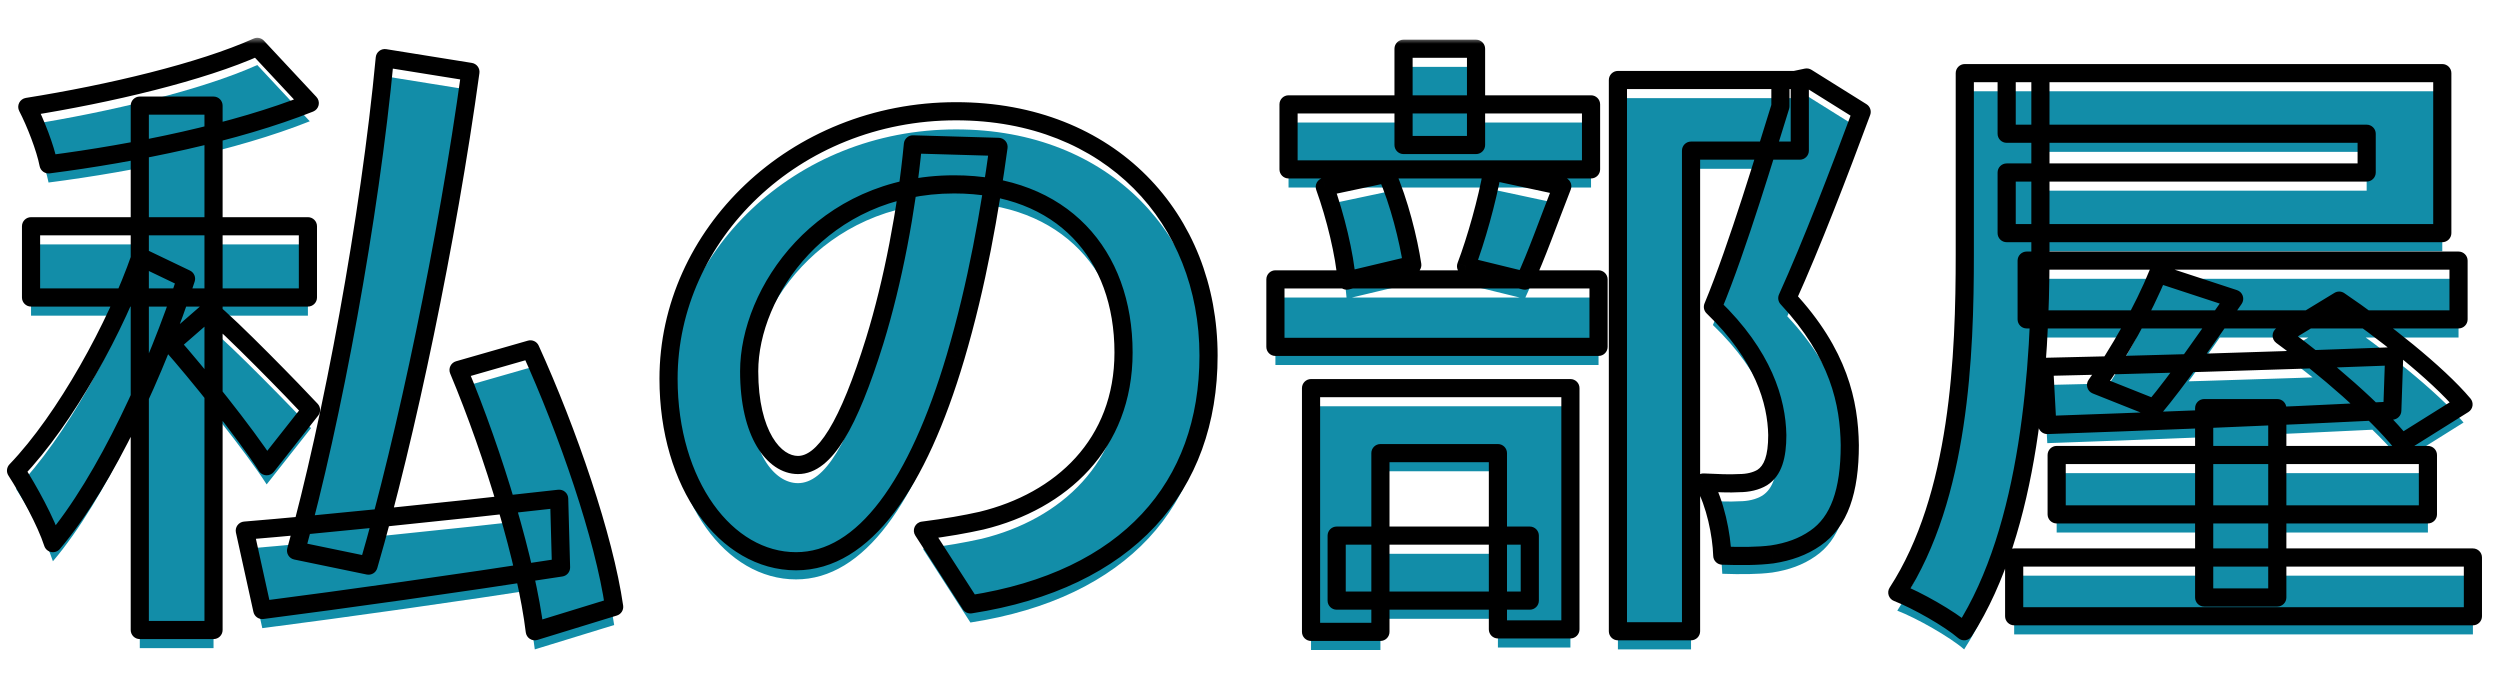 <svg width="200" height="55" viewBox="0 0 200 55" fill="none" xmlns="http://www.w3.org/2000/svg">
<mask id="mask0_56_338" style="mask-type:alpha" maskUnits="userSpaceOnUse" x="0" y="0" width="200" height="55">
<rect width="200" height="55" fill="#D9D9D9"/>
</mask>
<g mask="url(#mask0_56_338)">
<path d="M11.183 9.902H17.083V51.852H11.183V9.902ZM2.483 19.552H24.633V25.252H2.483V19.552ZM11.233 22.002L14.883 23.752C12.583 30.852 8.483 39.902 4.233 44.902C3.683 43.202 2.283 40.652 1.283 39.102C5.233 35.002 9.333 27.502 11.233 22.002ZM20.583 5.202L24.783 9.702C18.883 12.052 10.883 13.702 3.883 14.602C3.633 13.302 2.833 11.252 2.183 10.002C8.783 8.952 16.133 7.202 20.583 5.202ZM16.783 26.252C18.383 27.502 23.683 32.952 24.883 34.252L21.333 38.752C19.633 36.102 15.683 31.202 13.683 28.952L16.783 26.252ZM30.783 6.102L37.633 7.202C35.783 20.652 32.483 36.402 29.483 46.702L23.683 45.502C26.583 35.052 29.583 18.852 30.783 6.102ZM19.583 43.902C25.683 43.402 35.483 42.402 44.733 41.352L44.883 46.852C36.483 48.152 27.583 49.402 20.983 50.252L19.583 43.902ZM36.683 31.052L42.433 29.402C45.433 36.002 48.333 44.452 49.133 50.002L42.783 51.952C42.133 46.552 39.533 37.852 36.683 31.052ZM79.883 13.202C79.183 18.302 78.183 24.152 76.433 30.052C73.433 40.152 69.133 46.352 63.683 46.352C58.083 46.352 53.483 40.202 53.483 31.752C53.483 20.252 63.533 10.352 76.483 10.352C88.833 10.352 96.683 18.952 96.683 29.902C96.683 40.402 90.233 47.852 77.633 49.802L73.833 43.902C75.783 43.652 77.183 43.402 78.533 43.102C84.883 41.552 89.883 37.002 89.883 29.652C89.883 21.802 84.983 16.202 76.333 16.202C65.733 16.202 59.933 24.852 59.933 31.152C59.933 36.202 61.933 38.652 63.833 38.652C65.983 38.652 67.883 35.452 69.983 28.702C71.433 24.002 72.533 18.252 73.033 13.002L79.883 13.202ZM129.433 7.852H143.983V13.502H135.283V51.952H129.433V7.852ZM103.083 9.802H127.283V15.002H103.083V9.802ZM102.033 23.802H127.883V29.202H102.033V23.802ZM112.283 5.352H118.083V13.052H112.283V5.352ZM105.983 16.402L110.933 15.352C111.933 17.602 112.683 20.652 112.983 22.652L107.733 23.902C107.583 21.852 106.833 18.752 105.983 16.402ZM119.383 15.152L124.983 16.352C123.883 19.152 122.883 22.002 121.983 23.902L117.283 22.752C118.083 20.652 118.983 17.452 119.383 15.152ZM106.933 44.302H122.383V49.502H106.933V44.302ZM104.883 32.502H125.633V51.802H119.833V37.702H110.433V52.002H104.883V32.502ZM142.433 7.852H143.583L144.533 7.652L148.933 10.402C147.133 15.252 144.933 21.002 142.983 25.302C147.133 29.752 147.933 33.702 147.983 37.052C147.983 40.752 147.133 43.202 145.233 44.502C144.233 45.202 143.083 45.602 141.783 45.802C140.633 45.952 139.233 45.952 137.783 45.902C137.733 44.252 137.233 41.702 136.283 40.052C137.383 40.102 138.383 40.152 139.133 40.102C139.833 40.102 140.483 39.952 140.983 39.652C141.833 39.102 142.183 38.002 142.183 36.252C142.133 33.552 141.083 29.902 137.033 26.002C139.033 21.202 141.333 13.452 142.433 9.952V7.852ZM157.183 7.302H163.233V21.802C163.233 30.602 162.433 43.702 157.133 51.952C155.983 50.952 153.333 49.452 151.783 48.852C156.783 41.152 157.183 29.802 157.183 21.802V7.302ZM160.533 7.302H195.383V20.102H160.533V15.252H189.333V12.152H160.533V7.302ZM162.133 22.302H196.683V27.002H162.133V22.302ZM164.533 37.852H194.233V42.602H164.533V37.852ZM161.133 46.052H197.833V50.752H161.133V46.052ZM176.333 34.102H182.183V49.252H176.333V34.102ZM163.533 30.802C170.533 30.652 181.333 30.352 191.533 29.952L191.383 34.302C181.483 34.802 170.983 35.202 163.783 35.452L163.533 30.802ZM172.633 23.352L178.733 25.352C176.533 28.502 174.183 31.902 172.333 34.102L167.683 32.252C169.433 29.852 171.533 26.102 172.633 23.352ZM182.533 28.302L187.133 25.502C190.533 27.802 194.983 31.302 197.083 33.802L192.133 36.902C190.183 34.452 185.983 30.802 182.533 28.302Z" fill="#128DA8"/>
<mask id="path-3-outside-1_56_338" maskUnits="userSpaceOnUse" x="0" y="3" width="199" height="49" fill="black">
<rect fill="white" y="3" width="199" height="49"/>
<path d="M11.183 8.45H17.083V50.4H11.183V8.45ZM2.483 18.1H24.633V23.8H2.483V18.1ZM11.233 20.55L14.883 22.3C12.583 29.4 8.483 38.45 4.233 43.45C3.683 41.75 2.283 39.2 1.283 37.65C5.233 33.55 9.333 26.05 11.233 20.55ZM20.583 3.75L24.783 8.25C18.883 10.6 10.883 12.25 3.883 13.15C3.633 11.85 2.833 9.8 2.183 8.55C8.783 7.5 16.133 5.75 20.583 3.75ZM16.783 24.8C18.383 26.05 23.683 31.5 24.883 32.8L21.333 37.3C19.633 34.65 15.683 29.75 13.683 27.5L16.783 24.8ZM30.783 4.65L37.633 5.75C35.783 19.2 32.483 34.95 29.483 45.25L23.683 44.05C26.583 33.6 29.583 17.4 30.783 4.65ZM19.583 42.45C25.683 41.95 35.483 40.95 44.733 39.9L44.883 45.4C36.483 46.7 27.583 47.95 20.983 48.8L19.583 42.45ZM36.683 29.6L42.433 27.95C45.433 34.55 48.333 43 49.133 48.55L42.783 50.5C42.133 45.1 39.533 36.4 36.683 29.6ZM79.883 11.75C79.183 16.85 78.183 22.7 76.433 28.6C73.433 38.7 69.133 44.9 63.683 44.9C58.083 44.9 53.483 38.75 53.483 30.3C53.483 18.8 63.533 8.9 76.483 8.9C88.833 8.9 96.683 17.5 96.683 28.45C96.683 38.95 90.233 46.4 77.633 48.35L73.833 42.45C75.783 42.2 77.183 41.95 78.533 41.65C84.883 40.1 89.883 35.55 89.883 28.2C89.883 20.35 84.983 14.75 76.333 14.75C65.733 14.75 59.933 23.4 59.933 29.7C59.933 34.75 61.933 37.2 63.833 37.2C65.983 37.2 67.883 34 69.983 27.25C71.433 22.55 72.533 16.8 73.033 11.55L79.883 11.75ZM129.433 6.4H143.983V12.05H135.283V50.5H129.433V6.4ZM103.083 8.35H127.283V13.55H103.083V8.35ZM102.033 22.35H127.883V27.75H102.033V22.35ZM112.283 3.9H118.083V11.6H112.283V3.9ZM105.983 14.95L110.933 13.9C111.933 16.15 112.683 19.2 112.983 21.2L107.733 22.45C107.583 20.4 106.833 17.3 105.983 14.95ZM119.383 13.7L124.983 14.9C123.883 17.7 122.883 20.55 121.983 22.45L117.283 21.3C118.083 19.2 118.983 16 119.383 13.7ZM106.933 42.85H122.383V48.05H106.933V42.85ZM104.883 31.05H125.633V50.35H119.833V36.25H110.433V50.55H104.883V31.05ZM142.433 6.4H143.583L144.533 6.2L148.933 8.95C147.133 13.8 144.933 19.55 142.983 23.85C147.133 28.3 147.933 32.25 147.983 35.6C147.983 39.3 147.133 41.75 145.233 43.05C144.233 43.75 143.083 44.15 141.783 44.35C140.633 44.5 139.233 44.5 137.783 44.45C137.733 42.8 137.233 40.25 136.283 38.6C137.383 38.65 138.383 38.7 139.133 38.65C139.833 38.65 140.483 38.5 140.983 38.2C141.833 37.65 142.183 36.55 142.183 34.8C142.133 32.1 141.083 28.45 137.033 24.55C139.033 19.75 141.333 12 142.433 8.5V6.4ZM157.183 5.85H163.233V20.35C163.233 29.15 162.433 42.25 157.133 50.5C155.983 49.5 153.333 48 151.783 47.4C156.783 39.7 157.183 28.35 157.183 20.35V5.85ZM160.533 5.85H195.383V18.65H160.533V13.8H189.333V10.7H160.533V5.85ZM162.133 20.85H196.683V25.55H162.133V20.85ZM164.533 36.4H194.233V41.15H164.533V36.4ZM161.133 44.6H197.833V49.3H161.133V44.6ZM176.333 32.65H182.183V47.8H176.333V32.65ZM163.533 29.35C170.533 29.2 181.333 28.9 191.533 28.5L191.383 32.85C181.483 33.35 170.983 33.75 163.783 34L163.533 29.35ZM172.633 21.9L178.733 23.9C176.533 27.05 174.183 30.45 172.333 32.65L167.683 30.8C169.433 28.4 171.533 24.65 172.633 21.9ZM182.533 26.85L187.133 24.05C190.533 26.35 194.983 29.85 197.083 32.35L192.133 35.45C190.183 33 185.983 29.35 182.533 26.85Z"/>
</mask>
<path d="M11.183 8.45V7.724C10.782 7.724 10.457 8.049 10.457 8.45H11.183ZM17.083 8.45H17.809C17.809 8.049 17.484 7.724 17.083 7.724V8.45ZM17.083 50.4V51.126C17.484 51.126 17.809 50.801 17.809 50.4H17.083ZM11.183 50.4H10.457C10.457 50.801 10.782 51.126 11.183 51.126V50.4ZM2.483 18.1V17.374C2.082 17.374 1.757 17.699 1.757 18.1H2.483ZM24.633 18.1H25.36C25.36 17.699 25.034 17.374 24.633 17.374V18.1ZM24.633 23.8V24.526C25.034 24.526 25.36 24.201 25.36 23.8H24.633ZM2.483 23.8H1.757C1.757 24.201 2.082 24.526 2.483 24.526V23.8ZM11.233 20.55L11.547 19.895C11.361 19.806 11.145 19.8 10.954 19.88C10.762 19.96 10.615 20.117 10.547 20.313L11.233 20.55ZM14.883 22.3L15.574 22.524C15.686 22.178 15.525 21.802 15.197 21.645L14.883 22.3ZM4.233 43.45L3.542 43.673C3.623 43.924 3.834 44.111 4.092 44.162C4.35 44.214 4.616 44.121 4.787 43.92L4.233 43.45ZM1.283 37.65L0.76 37.146C0.527 37.389 0.49 37.761 0.673 38.044L1.283 37.65ZM20.583 3.75L21.114 3.255C20.902 3.027 20.569 2.96 20.286 3.088L20.583 3.75ZM24.783 8.25L25.052 8.925C25.275 8.836 25.439 8.643 25.492 8.409C25.544 8.175 25.478 7.93 25.314 7.755L24.783 8.25ZM3.883 13.15L3.17 13.287C3.243 13.664 3.596 13.919 3.976 13.87L3.883 13.15ZM2.183 8.55L2.069 7.833C1.839 7.87 1.64 8.015 1.535 8.223C1.43 8.432 1.431 8.678 1.539 8.885L2.183 8.55ZM16.783 24.8L17.23 24.228C16.956 24.014 16.569 24.024 16.306 24.252L16.783 24.8ZM24.883 32.8L25.453 33.25C25.675 32.969 25.659 32.57 25.417 32.307L24.883 32.8ZM21.333 37.3L20.722 37.692C20.849 37.89 21.063 38.014 21.298 38.025C21.532 38.037 21.758 37.934 21.904 37.75L21.333 37.3ZM13.683 27.5L13.206 26.952C13.06 27.08 12.971 27.26 12.959 27.454C12.946 27.647 13.012 27.838 13.141 27.983L13.683 27.5ZM30.783 4.65L30.898 3.933C30.7 3.901 30.498 3.953 30.339 4.076C30.18 4.199 30.079 4.382 30.06 4.582L30.783 4.65ZM37.633 5.75L38.353 5.849C38.407 5.458 38.138 5.096 37.748 5.033L37.633 5.75ZM29.483 45.25L29.336 45.961C29.707 46.038 30.075 45.817 30.181 45.453L29.483 45.25ZM23.683 44.05L22.984 43.856C22.93 44.05 22.959 44.257 23.064 44.428C23.168 44.6 23.339 44.72 23.536 44.761L23.683 44.05ZM19.583 42.45L19.524 41.726C19.315 41.743 19.124 41.85 18.999 42.019C18.875 42.187 18.829 42.402 18.874 42.606L19.583 42.45ZM44.733 39.9L45.459 39.88C45.454 39.677 45.363 39.485 45.21 39.352C45.056 39.218 44.854 39.156 44.651 39.178L44.733 39.9ZM44.883 45.4L44.994 46.118C45.356 46.062 45.619 45.746 45.609 45.38L44.883 45.4ZM20.983 48.8L20.274 48.956C20.355 49.324 20.703 49.568 21.076 49.52L20.983 48.8ZM36.683 29.6L36.483 28.902C36.284 28.959 36.118 29.099 36.029 29.286C35.939 29.473 35.933 29.689 36.014 29.881L36.683 29.6ZM42.433 27.95L43.094 27.649C42.946 27.322 42.579 27.153 42.233 27.252L42.433 27.95ZM49.133 48.55L49.346 49.244C49.689 49.139 49.903 48.801 49.852 48.446L49.133 48.55ZM42.783 50.5L42.062 50.587C42.088 50.8 42.207 50.992 42.388 51.109C42.568 51.226 42.791 51.257 42.996 51.194L42.783 50.5ZM11.183 9.176H17.083V7.724H11.183V9.176ZM16.357 8.45V50.4H17.809V8.45H16.357ZM17.083 49.674H11.183V51.126H17.083V49.674ZM11.909 50.4V8.45H10.457V50.4H11.909ZM2.483 18.826H24.633V17.374H2.483V18.826ZM23.907 18.1V23.8H25.36V18.1H23.907ZM24.633 23.074H2.483V24.526H24.633V23.074ZM3.21 23.8V18.1H1.757V23.8H3.21ZM10.919 21.205L14.569 22.955L15.197 21.645L11.547 19.895L10.919 21.205ZM14.193 22.076C11.903 29.144 7.838 38.087 3.68 42.98L4.787 43.92C9.128 38.813 13.264 29.656 15.574 22.524L14.193 22.076ZM4.924 43.227C4.345 41.437 2.905 38.824 1.894 37.256L0.673 38.044C1.662 39.576 3.021 42.063 3.542 43.673L4.924 43.227ZM1.806 38.154C5.849 33.957 9.996 26.356 11.92 20.787L10.547 20.313C8.671 25.744 4.617 33.143 0.76 37.146L1.806 38.154ZM20.052 4.245L24.253 8.745L25.314 7.755L21.114 3.255L20.052 4.245ZM24.515 7.575C18.696 9.893 10.764 11.533 3.791 12.43L3.976 13.87C11.003 12.967 19.071 11.307 25.052 8.925L24.515 7.575ZM4.596 13.013C4.329 11.622 3.498 9.504 2.828 8.215L1.539 8.885C2.169 10.096 2.938 12.078 3.17 13.287L4.596 13.013ZM2.297 9.267C8.915 8.214 16.342 6.453 20.881 4.412L20.286 3.088C15.925 5.047 8.652 6.786 2.069 7.833L2.297 9.267ZM16.336 25.372C17.093 25.963 18.782 27.601 20.469 29.294C22.141 30.972 23.759 32.652 24.35 33.293L25.417 32.307C24.808 31.648 23.176 29.953 21.498 28.269C19.834 26.599 18.074 24.887 17.23 24.228L16.336 25.372ZM24.313 32.35L20.763 36.85L21.904 37.75L25.453 33.25L24.313 32.35ZM21.945 36.908C20.215 34.212 16.237 29.28 14.226 27.017L13.141 27.983C15.13 30.22 19.052 35.088 20.722 37.692L21.945 36.908ZM14.16 28.048L17.26 25.348L16.306 24.252L13.206 26.952L14.16 28.048ZM30.668 5.367L37.518 6.467L37.748 5.033L30.898 3.933L30.668 5.367ZM36.914 5.651C35.068 19.072 31.775 34.786 28.786 45.047L30.181 45.453C33.192 35.114 36.499 19.328 38.353 5.849L36.914 5.651ZM29.631 44.539L23.831 43.339L23.536 44.761L29.336 45.961L29.631 44.539ZM24.383 44.244C27.295 33.751 30.303 17.508 31.506 4.718L30.06 4.582C28.864 17.292 25.872 33.45 22.984 43.856L24.383 44.244ZM19.643 43.174C25.753 42.673 35.562 41.672 44.815 40.622L44.651 39.178C35.405 40.228 25.613 41.227 19.524 41.726L19.643 43.174ZM44.007 39.92L44.157 45.42L45.609 45.38L45.459 39.88L44.007 39.92ZM44.772 44.682C36.378 45.981 27.485 47.23 20.891 48.08L21.076 49.52C27.682 48.669 36.588 47.419 44.994 46.118L44.772 44.682ZM21.692 48.644L20.293 42.294L18.874 42.606L20.274 48.956L21.692 48.644ZM36.884 30.298L42.634 28.648L42.233 27.252L36.483 28.902L36.884 30.298ZM41.772 28.25C44.759 34.822 47.629 43.201 48.415 48.654L49.852 48.446C49.038 42.799 46.107 34.278 43.094 27.649L41.772 28.25ZM48.92 47.856L42.57 49.806L42.996 51.194L49.346 49.244L48.92 47.856ZM43.504 50.413C42.843 44.922 40.218 36.154 37.353 29.319L36.014 29.881C38.849 36.646 41.423 45.278 42.062 50.587L43.504 50.413ZM79.883 11.75L80.603 11.849C80.631 11.645 80.571 11.438 80.438 11.281C80.304 11.123 80.111 11.03 79.904 11.024L79.883 11.75ZM76.433 28.6L77.129 28.807L77.13 28.806L76.433 28.6ZM77.633 48.35L77.023 48.743C77.178 48.984 77.461 49.111 77.744 49.068L77.633 48.35ZM73.833 42.45L73.741 41.73C73.494 41.761 73.28 41.918 73.175 42.144C73.07 42.37 73.088 42.634 73.223 42.843L73.833 42.45ZM78.533 41.65L78.691 42.359C78.696 42.358 78.701 42.357 78.706 42.355L78.533 41.65ZM69.983 27.25L70.677 27.466L70.677 27.464L69.983 27.25ZM73.033 11.55L73.055 10.824C72.672 10.813 72.347 11.1 72.31 11.481L73.033 11.55ZM79.164 11.651C78.466 16.735 77.472 22.544 75.737 28.393L77.13 28.806C78.895 22.856 79.901 16.965 80.603 11.849L79.164 11.651ZM75.737 28.393C74.249 33.404 72.455 37.385 70.398 40.099C68.344 42.809 66.097 44.174 63.683 44.174V45.626C66.719 45.626 69.347 43.891 71.556 40.976C73.762 38.065 75.618 33.897 77.129 28.807L75.737 28.393ZM63.683 44.174C61.171 44.174 58.822 42.797 57.075 40.347C55.326 37.895 54.209 34.399 54.209 30.3H52.757C52.757 34.651 53.941 38.455 55.892 41.19C57.845 43.928 60.596 45.626 63.683 45.626V44.174ZM54.209 30.3C54.209 19.238 63.897 9.626 76.483 9.626V8.174C63.17 8.174 52.757 18.362 52.757 30.3H54.209ZM76.483 9.626C82.484 9.626 87.343 11.712 90.7 15.081C94.06 18.453 95.957 23.151 95.957 28.45H97.409C97.409 22.799 95.382 17.722 91.729 14.056C88.074 10.388 82.833 8.174 76.483 8.174V9.626ZM95.957 28.45C95.957 33.545 94.396 37.846 91.352 41.111C88.303 44.382 83.705 46.675 77.522 47.632L77.744 49.068C84.162 48.075 89.089 45.668 92.415 42.102C95.746 38.529 97.409 33.855 97.409 28.45H95.957ZM78.244 47.957L74.444 42.057L73.223 42.843L77.023 48.743L78.244 47.957ZM73.926 43.17C75.895 42.918 77.317 42.664 78.691 42.359L78.376 40.941C77.05 41.236 75.672 41.482 73.741 41.73L73.926 43.17ZM78.706 42.355C85.291 40.748 90.609 35.969 90.609 28.2H89.157C89.157 35.131 84.476 39.452 78.361 40.944L78.706 42.355ZM90.609 28.2C90.609 24.124 89.335 20.568 86.874 18.026C84.408 15.48 80.82 14.024 76.333 14.024V15.476C80.496 15.476 83.683 16.82 85.831 19.037C87.981 21.257 89.157 24.426 89.157 28.2H90.609ZM76.333 14.024C65.291 14.024 59.207 23.041 59.207 29.7H60.66C60.66 23.759 66.176 15.476 76.333 15.476V14.024ZM59.207 29.7C59.207 32.312 59.723 34.326 60.546 35.714C61.367 37.098 62.546 37.926 63.833 37.926V36.474C63.221 36.474 62.45 36.077 61.795 34.973C61.144 33.874 60.66 32.138 60.66 29.7H59.207ZM63.833 37.926C65.311 37.926 66.512 36.825 67.546 35.135C68.601 33.413 69.622 30.855 70.677 27.466L69.29 27.034C68.244 30.395 67.266 32.812 66.308 34.377C65.329 35.975 64.506 36.474 63.833 36.474V37.926ZM70.677 27.464C72.144 22.711 73.252 16.912 73.756 11.619L72.31 11.481C71.814 16.688 70.723 22.389 69.289 27.036L70.677 27.464ZM73.012 12.276L79.862 12.476L79.904 11.024L73.055 10.824L73.012 12.276ZM129.433 6.4V5.674C129.032 5.674 128.707 5.999 128.707 6.4H129.433ZM143.983 6.4H144.71C144.71 5.999 144.384 5.674 143.983 5.674V6.4ZM143.983 12.05V12.776C144.384 12.776 144.71 12.451 144.71 12.05H143.983ZM135.283 12.05V11.324C134.882 11.324 134.557 11.649 134.557 12.05H135.283ZM135.283 50.5V51.226C135.684 51.226 136.01 50.901 136.01 50.5H135.283ZM129.433 50.5H128.707C128.707 50.901 129.032 51.226 129.433 51.226V50.5ZM103.083 8.35V7.624C102.682 7.624 102.357 7.949 102.357 8.35H103.083ZM127.283 8.35H128.01C128.01 7.949 127.684 7.624 127.283 7.624V8.35ZM127.283 13.55V14.276C127.684 14.276 128.01 13.951 128.01 13.55H127.283ZM103.083 13.55H102.357C102.357 13.951 102.682 14.276 103.083 14.276V13.55ZM102.033 22.35V21.624C101.632 21.624 101.307 21.949 101.307 22.35H102.033ZM127.883 22.35H128.61C128.61 21.949 128.284 21.624 127.883 21.624V22.35ZM127.883 27.75V28.476C128.284 28.476 128.61 28.151 128.61 27.75H127.883ZM102.033 27.75H101.307C101.307 28.151 101.632 28.476 102.033 28.476V27.75ZM112.283 3.9V3.174C111.882 3.174 111.557 3.499 111.557 3.9H112.283ZM118.083 3.9H118.81C118.81 3.499 118.484 3.174 118.083 3.174V3.9ZM118.083 11.6V12.326C118.484 12.326 118.81 12.001 118.81 11.6H118.083ZM112.283 11.6H111.557C111.557 12.001 111.882 12.326 112.283 12.326V11.6ZM105.983 14.95L105.833 14.24C105.627 14.283 105.451 14.414 105.349 14.597C105.247 14.781 105.229 14.999 105.3 15.197L105.983 14.95ZM110.933 13.9L111.597 13.605C111.458 13.292 111.118 13.118 110.783 13.19L110.933 13.9ZM112.983 21.2L113.152 21.906C113.518 21.819 113.757 21.465 113.702 21.092L112.983 21.2ZM107.733 22.45L107.009 22.503C107.025 22.715 107.133 22.91 107.304 23.036C107.476 23.162 107.694 23.206 107.902 23.156L107.733 22.45ZM119.383 13.7L119.536 12.99C119.342 12.948 119.141 12.988 118.977 13.098C118.813 13.209 118.702 13.381 118.668 13.576L119.383 13.7ZM124.983 14.9L125.659 15.165C125.737 14.967 125.724 14.744 125.623 14.556C125.522 14.369 125.344 14.235 125.136 14.19L124.983 14.9ZM121.983 22.45L121.811 23.155C122.146 23.237 122.492 23.073 122.64 22.761L121.983 22.45ZM117.283 21.3L116.605 21.041C116.531 21.236 116.544 21.453 116.64 21.637C116.737 21.822 116.908 21.956 117.111 22.005L117.283 21.3ZM106.933 42.85V42.124C106.532 42.124 106.207 42.449 106.207 42.85H106.933ZM122.383 42.85H123.11C123.11 42.449 122.784 42.124 122.383 42.124V42.85ZM122.383 48.05V48.776C122.784 48.776 123.11 48.451 123.11 48.05H122.383ZM106.933 48.05H106.207C106.207 48.451 106.532 48.776 106.933 48.776V48.05ZM104.883 31.05V30.324C104.482 30.324 104.157 30.649 104.157 31.05H104.883ZM125.633 31.05H126.36C126.36 30.649 126.034 30.324 125.633 30.324V31.05ZM125.633 50.35V51.076C126.034 51.076 126.36 50.751 126.36 50.35H125.633ZM119.833 50.35H119.107C119.107 50.751 119.432 51.076 119.833 51.076V50.35ZM119.833 36.25H120.56C120.56 35.849 120.234 35.524 119.833 35.524V36.25ZM110.433 36.25V35.524C110.032 35.524 109.707 35.849 109.707 36.25H110.433ZM110.433 50.55V51.276C110.834 51.276 111.16 50.951 111.16 50.55H110.433ZM104.883 50.55H104.157C104.157 50.951 104.482 51.276 104.883 51.276V50.55ZM142.433 6.4V5.674C142.032 5.674 141.707 5.999 141.707 6.4H142.433ZM143.583 6.4V7.126C143.634 7.126 143.684 7.121 143.733 7.111L143.583 6.4ZM144.533 6.2L144.918 5.584C144.759 5.485 144.567 5.451 144.384 5.489L144.533 6.2ZM148.933 8.95L149.614 9.203C149.734 8.88 149.61 8.517 149.318 8.334L148.933 8.95ZM142.983 23.85L142.322 23.55C142.201 23.817 142.252 24.131 142.452 24.345L142.983 23.85ZM147.983 35.6H148.71L148.709 35.589L147.983 35.6ZM145.233 43.05L144.823 42.451L144.817 42.455L145.233 43.05ZM141.783 44.35L141.877 45.07C141.883 45.069 141.888 45.069 141.894 45.068L141.783 44.35ZM137.783 44.45L137.057 44.472C137.069 44.855 137.376 45.163 137.758 45.176L137.783 44.45ZM136.283 38.6L136.316 37.875C136.051 37.862 135.801 37.996 135.663 38.222C135.525 38.449 135.522 38.733 135.654 38.962L136.283 38.6ZM139.133 38.65V37.924C139.117 37.924 139.101 37.924 139.085 37.925L139.133 38.65ZM140.983 38.2L141.357 38.823C141.364 38.819 141.371 38.814 141.378 38.81L140.983 38.2ZM142.183 34.8H142.91L142.909 34.787L142.183 34.8ZM137.033 24.55L136.363 24.271C136.248 24.547 136.314 24.866 136.53 25.073L137.033 24.55ZM142.433 8.5L143.126 8.718C143.148 8.647 143.16 8.574 143.16 8.5H142.433ZM129.433 7.126H143.983V5.674H129.433V7.126ZM143.257 6.4V12.05H144.71V6.4H143.257ZM143.983 11.324H135.283V12.776H143.983V11.324ZM134.557 12.05V50.5H136.01V12.05H134.557ZM135.283 49.774H129.433V51.226H135.283V49.774ZM130.16 50.5V6.4H128.707V50.5H130.16ZM103.083 9.076H127.283V7.624H103.083V9.076ZM126.557 8.35V13.55H128.01V8.35H126.557ZM127.283 12.824H103.083V14.276H127.283V12.824ZM103.81 13.55V8.35H102.357V13.55H103.81ZM102.033 23.076H127.883V21.624H102.033V23.076ZM127.157 22.35V27.75H128.61V22.35H127.157ZM127.883 27.024H102.033V28.476H127.883V27.024ZM102.76 27.75V22.35H101.307V27.75H102.76ZM112.283 4.626H118.083V3.174H112.283V4.626ZM117.357 3.9V11.6H118.81V3.9H117.357ZM118.083 10.874H112.283V12.326H118.083V10.874ZM113.01 11.6V3.9H111.557V11.6H113.01ZM106.134 15.66L111.084 14.61L110.783 13.19L105.833 14.24L106.134 15.66ZM110.27 14.195C111.236 16.369 111.972 19.352 112.265 21.308L113.702 21.092C113.395 19.048 112.631 15.931 111.597 13.605L110.27 14.195ZM112.815 20.494L107.565 21.744L107.902 23.156L113.152 21.906L112.815 20.494ZM108.458 22.397C108.301 20.261 107.531 17.094 106.666 14.703L105.3 15.197C106.136 17.506 106.865 20.539 107.009 22.503L108.458 22.397ZM119.231 14.41L124.831 15.61L125.136 14.19L119.536 12.99L119.231 14.41ZM124.307 14.634C123.19 17.479 122.213 20.268 121.327 22.139L122.64 22.761C123.553 20.832 124.577 17.921 125.659 15.165L124.307 14.634ZM122.156 21.745L117.456 20.595L117.111 22.005L121.811 23.155L122.156 21.745ZM117.962 21.558C118.777 19.418 119.69 16.173 120.099 13.824L118.668 13.576C118.276 15.827 117.389 18.982 116.605 21.041L117.962 21.558ZM106.933 43.576H122.383V42.124H106.933V43.576ZM121.657 42.85V48.05H123.11V42.85H121.657ZM122.383 47.324H106.933V48.776H122.383V47.324ZM107.66 48.05V42.85H106.207V48.05H107.66ZM104.883 31.776H125.633V30.324H104.883V31.776ZM124.907 31.05V50.35H126.36V31.05H124.907ZM125.633 49.624H119.833V51.076H125.633V49.624ZM120.56 50.35V36.25H119.107V50.35H120.56ZM119.833 35.524H110.433V36.976H119.833V35.524ZM109.707 36.25V50.55H111.16V36.25H109.707ZM110.433 49.824H104.883V51.276H110.433V49.824ZM105.61 50.55V31.05H104.157V50.55H105.61ZM142.433 7.126H143.583V5.674H142.433V7.126ZM143.733 7.111L144.683 6.911L144.384 5.489L143.434 5.689L143.733 7.111ZM144.148 6.816L148.548 9.566L149.318 8.334L144.918 5.584L144.148 6.816ZM148.253 8.697C146.452 13.547 144.26 19.276 142.322 23.55L143.645 24.15C145.606 19.824 147.814 14.053 149.614 9.203L148.253 8.697ZM142.452 24.345C146.46 28.642 147.209 32.41 147.257 35.611L148.709 35.589C148.657 32.09 147.807 27.957 143.514 23.355L142.452 24.345ZM147.257 35.6C147.257 39.229 146.418 41.359 144.823 42.451L145.643 43.649C147.848 42.141 148.71 39.371 148.71 35.6H147.257ZM144.817 42.455C143.929 43.076 142.892 43.445 141.673 43.632L141.894 45.068C143.275 44.855 144.537 44.424 145.65 43.645L144.817 42.455ZM141.689 43.63C140.602 43.772 139.252 43.774 137.808 43.724L137.758 45.176C139.215 45.226 140.665 45.228 141.877 45.07L141.689 43.63ZM138.509 44.428C138.457 42.704 137.942 40.025 136.913 38.238L135.654 38.962C136.525 40.475 137.01 42.896 137.057 44.472L138.509 44.428ZM136.25 39.325C137.331 39.374 138.381 39.428 139.182 39.375L139.085 37.925C138.386 37.972 137.436 37.925 136.316 37.875L136.25 39.325ZM139.133 39.376C139.928 39.376 140.716 39.207 141.357 38.823L140.61 37.577C140.251 37.793 139.739 37.924 139.133 37.924V39.376ZM141.378 38.81C142.565 38.042 142.91 36.586 142.91 34.8H141.457C141.457 36.514 141.102 37.258 140.589 37.59L141.378 38.81ZM142.909 34.787C142.856 31.885 141.72 28.055 137.537 24.027L136.53 25.073C140.447 28.845 141.411 32.315 141.457 34.813L142.909 34.787ZM137.704 24.829C139.72 19.99 142.035 12.191 143.126 8.718L141.741 8.282C140.632 11.809 138.346 19.51 136.363 24.271L137.704 24.829ZM143.16 8.5V6.4H141.707V8.5H143.16ZM157.183 5.85V5.124C156.782 5.124 156.457 5.449 156.457 5.85H157.183ZM163.233 5.85H163.96C163.96 5.449 163.634 5.124 163.233 5.124V5.85ZM157.133 50.5L156.657 51.048C156.816 51.186 157.027 51.249 157.236 51.219C157.445 51.189 157.63 51.07 157.744 50.892L157.133 50.5ZM151.783 47.4L151.174 47.005C151.055 47.188 151.025 47.415 151.092 47.623C151.16 47.832 151.317 47.998 151.521 48.077L151.783 47.4ZM160.533 5.85V5.124C160.132 5.124 159.807 5.449 159.807 5.85H160.533ZM195.383 5.85H196.11C196.11 5.449 195.784 5.124 195.383 5.124V5.85ZM195.383 18.65V19.376C195.784 19.376 196.11 19.051 196.11 18.65H195.383ZM160.533 18.65H159.807C159.807 19.051 160.132 19.376 160.533 19.376V18.65ZM160.533 13.8V13.074C160.132 13.074 159.807 13.399 159.807 13.8H160.533ZM189.333 13.8V14.526C189.734 14.526 190.06 14.201 190.06 13.8H189.333ZM189.333 10.7H190.06C190.06 10.299 189.734 9.974 189.333 9.974V10.7ZM160.533 10.7H159.807C159.807 11.101 160.132 11.426 160.533 11.426V10.7ZM162.133 20.85V20.124C161.732 20.124 161.407 20.449 161.407 20.85H162.133ZM196.683 20.85H197.41C197.41 20.449 197.084 20.124 196.683 20.124V20.85ZM196.683 25.55V26.276C197.084 26.276 197.41 25.951 197.41 25.55H196.683ZM162.133 25.55H161.407C161.407 25.951 161.732 26.276 162.133 26.276V25.55ZM164.533 36.4V35.674C164.132 35.674 163.807 35.999 163.807 36.4H164.533ZM194.233 36.4H194.96C194.96 35.999 194.634 35.674 194.233 35.674V36.4ZM194.233 41.15V41.876C194.634 41.876 194.96 41.551 194.96 41.15H194.233ZM164.533 41.15H163.807C163.807 41.551 164.132 41.876 164.533 41.876V41.15ZM161.133 44.6V43.874C160.732 43.874 160.407 44.199 160.407 44.6H161.133ZM197.833 44.6H198.56C198.56 44.199 198.234 43.874 197.833 43.874V44.6ZM197.833 49.3V50.026C198.234 50.026 198.56 49.701 198.56 49.3H197.833ZM161.133 49.3H160.407C160.407 49.701 160.732 50.026 161.133 50.026V49.3ZM176.333 32.65V31.924C175.932 31.924 175.607 32.249 175.607 32.65H176.333ZM182.183 32.65H182.91C182.91 32.249 182.584 31.924 182.183 31.924V32.65ZM182.183 47.8V48.526C182.584 48.526 182.91 48.201 182.91 47.8H182.183ZM176.333 47.8H175.607C175.607 48.201 175.932 48.526 176.333 48.526V47.8ZM163.533 29.35L163.518 28.624C163.321 28.628 163.135 28.712 163.001 28.856C162.867 29 162.798 29.193 162.808 29.389L163.533 29.35ZM191.533 28.5L192.259 28.525C192.266 28.323 192.189 28.128 192.046 27.985C191.903 27.843 191.707 27.767 191.505 27.774L191.533 28.5ZM191.383 32.85L191.42 33.575C191.797 33.556 192.096 33.252 192.109 32.875L191.383 32.85ZM163.783 34L163.058 34.039C163.079 34.434 163.413 34.739 163.809 34.726L163.783 34ZM172.633 21.9L172.86 21.21C172.496 21.091 172.101 21.275 171.959 21.63L172.633 21.9ZM178.733 23.9L179.329 24.316C179.46 24.128 179.495 23.888 179.422 23.67C179.349 23.452 179.178 23.282 178.96 23.21L178.733 23.9ZM172.333 32.65L172.065 33.325C172.356 33.44 172.688 33.357 172.889 33.117L172.333 32.65ZM167.683 30.8L167.097 30.372C166.964 30.553 166.923 30.786 166.986 31.001C167.048 31.217 167.206 31.392 167.415 31.475L167.683 30.8ZM182.533 26.85L182.156 26.23C181.948 26.356 181.817 26.578 181.808 26.821C181.798 27.064 181.91 27.295 182.107 27.438L182.533 26.85ZM187.133 24.05L187.54 23.448C187.305 23.289 186.998 23.282 186.756 23.43L187.133 24.05ZM197.083 32.35L197.469 32.965C197.647 32.854 197.768 32.671 197.801 32.463C197.833 32.255 197.775 32.044 197.639 31.883L197.083 32.35ZM192.133 35.45L191.565 35.902C191.795 36.191 192.206 36.262 192.519 36.066L192.133 35.45ZM157.183 6.576H163.233V5.124H157.183V6.576ZM162.507 5.85V20.35H163.96V5.85H162.507ZM162.507 20.35C162.507 24.732 162.308 30.164 161.454 35.517C160.598 40.879 159.094 46.104 156.522 50.108L157.744 50.892C160.472 46.646 162.018 41.196 162.888 35.746C163.759 30.286 163.96 24.768 163.96 20.35H162.507ZM157.61 49.952C156.981 49.405 155.983 48.753 154.97 48.17C153.953 47.585 152.868 47.041 152.045 46.723L151.521 48.077C152.249 48.359 153.264 48.865 154.246 49.429C155.234 49.997 156.135 50.595 156.657 51.048L157.61 49.952ZM152.392 47.795C154.972 43.823 156.344 38.946 157.076 34.096C157.81 29.24 157.91 24.358 157.91 20.35H156.457C156.457 24.342 156.357 29.135 155.64 33.879C154.923 38.629 153.595 43.277 151.174 47.005L152.392 47.795ZM157.91 20.35V5.85H156.457V20.35H157.91ZM160.533 6.576H195.383V5.124H160.533V6.576ZM194.657 5.85V18.65H196.11V5.85H194.657ZM195.383 17.924H160.533V19.376H195.383V17.924ZM161.26 18.65V13.8H159.807V18.65H161.26ZM160.533 14.526H189.333V13.074H160.533V14.526ZM190.06 13.8V10.7H188.607V13.8H190.06ZM189.333 9.974H160.533V11.426H189.333V9.974ZM161.26 10.7V5.85H159.807V10.7H161.26ZM162.133 21.576H196.683V20.124H162.133V21.576ZM195.957 20.85V25.55H197.41V20.85H195.957ZM196.683 24.824H162.133V26.276H196.683V24.824ZM162.86 25.55V20.85H161.407V25.55H162.86ZM164.533 37.126H194.233V35.674H164.533V37.126ZM193.507 36.4V41.15H194.96V36.4H193.507ZM194.233 40.424H164.533V41.876H194.233V40.424ZM165.26 41.15V36.4H163.807V41.15H165.26ZM161.133 45.326H197.833V43.874H161.133V45.326ZM197.107 44.6V49.3H198.56V44.6H197.107ZM197.833 48.574H161.133V50.026H197.833V48.574ZM161.86 49.3V44.6H160.407V49.3H161.86ZM176.333 33.376H182.183V31.924H176.333V33.376ZM181.457 32.65V47.8H182.91V32.65H181.457ZM182.183 47.074H176.333V48.526H182.183V47.074ZM177.06 47.8V32.65H175.607V47.8H177.06ZM163.549 30.076C170.553 29.926 181.357 29.626 191.562 29.226L191.505 27.774C181.31 28.174 170.514 28.474 163.518 28.624L163.549 30.076ZM190.808 28.475L190.658 32.825L192.109 32.875L192.259 28.525L190.808 28.475ZM191.347 32.125C181.452 32.624 170.956 33.024 163.758 33.274L163.809 34.726C171.01 34.476 181.515 34.075 191.42 33.575L191.347 32.125ZM164.508 33.961L164.258 29.311L162.808 29.389L163.058 34.039L164.508 33.961ZM172.407 22.59L178.507 24.59L178.96 23.21L172.86 21.21L172.407 22.59ZM178.138 23.484C175.928 26.649 173.601 30.014 171.778 32.183L172.889 33.117C174.766 30.886 177.139 27.451 179.329 24.316L178.138 23.484ZM172.602 31.975L167.952 30.125L167.415 31.475L172.065 33.325L172.602 31.975ZM168.27 31.228C170.054 28.782 172.184 24.979 173.308 22.17L171.959 21.63C170.883 24.321 168.813 28.018 167.097 30.372L168.27 31.228ZM182.911 27.47L187.511 24.67L186.756 23.43L182.156 26.23L182.911 27.47ZM186.726 24.651C190.115 26.944 194.495 30.398 196.527 32.817L197.639 31.883C195.472 29.302 190.952 25.756 187.54 23.448L186.726 24.651ZM196.698 31.735L191.748 34.834L192.519 36.066L197.469 32.965L196.698 31.735ZM192.702 34.998C190.691 32.472 186.43 28.777 182.959 26.262L182.107 27.438C185.537 29.923 189.676 33.528 191.565 35.902L192.702 34.998Z" fill="black" mask="url(#path-3-outside-1_56_338)"/>
</g>
</svg>
